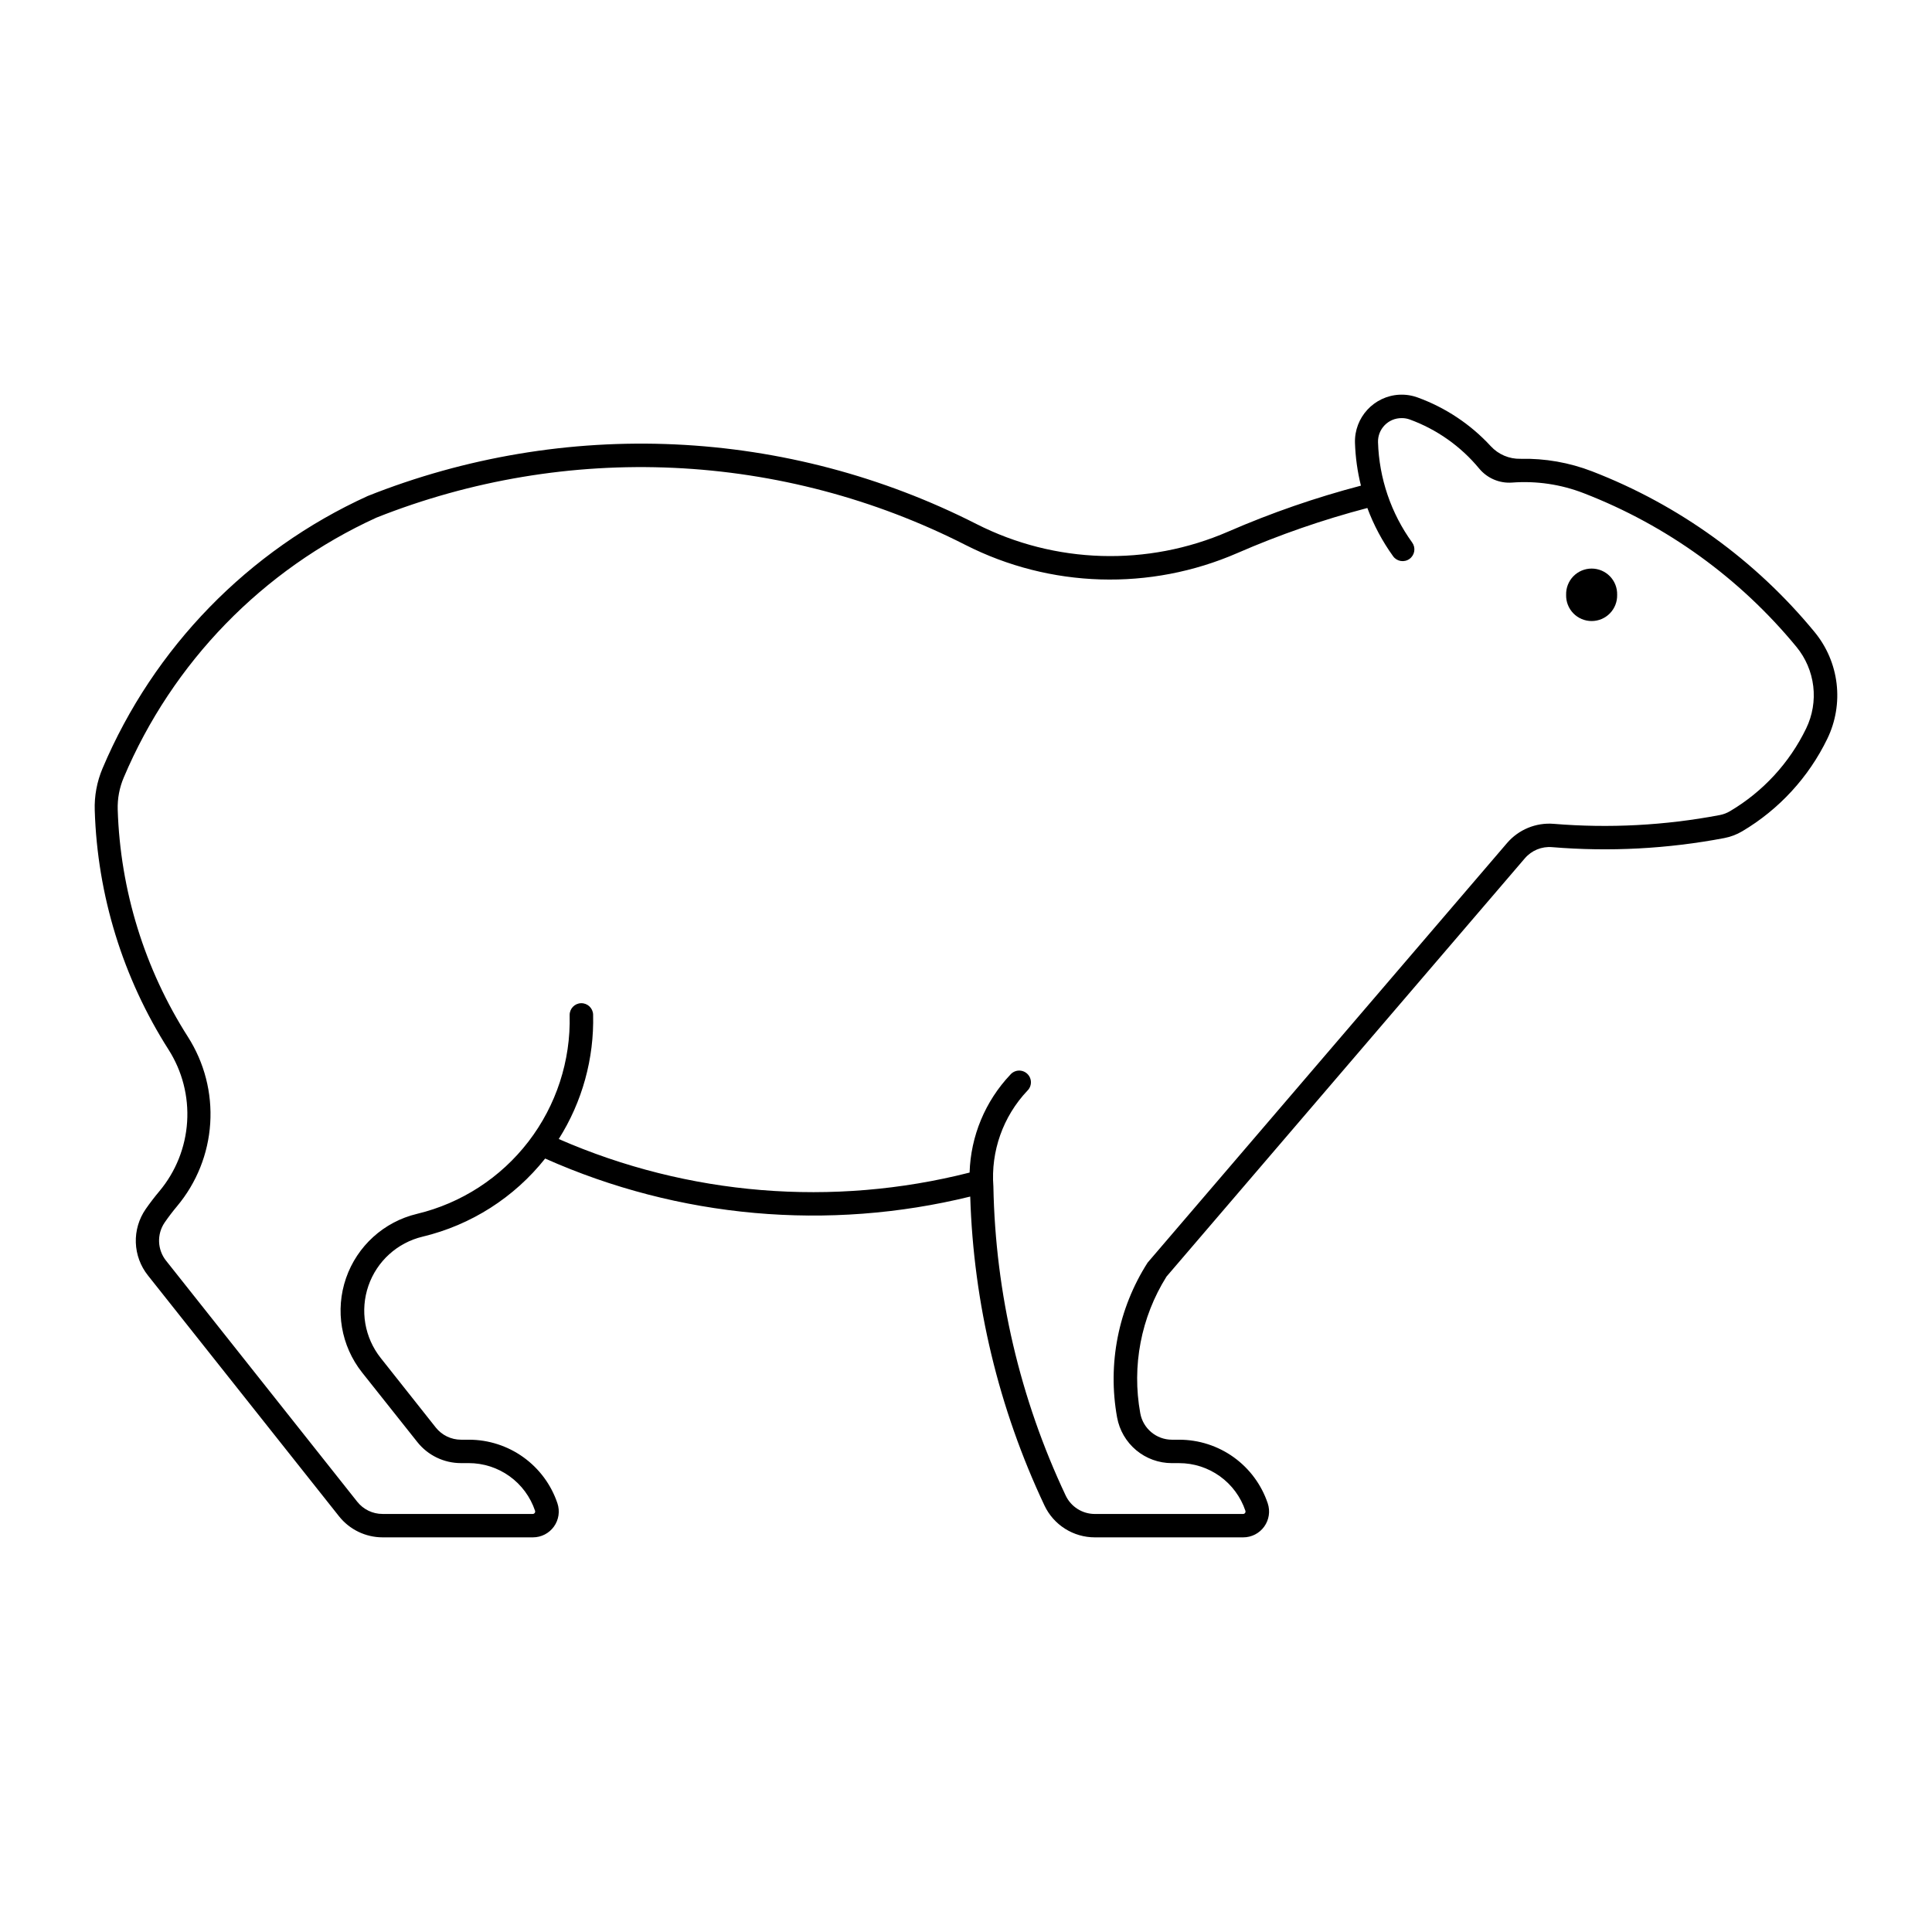 <?xml version="1.0" encoding="UTF-8"?>
<!-- Uploaded to: ICON Repo, www.svgrepo.com, Generator: ICON Repo Mixer Tools -->
<svg fill="#000000" width="800px" height="800px" version="1.1" viewBox="144 144 512 512" xmlns="http://www.w3.org/2000/svg">
 <g>
  <path d="m514.88 248.6c-6.75 0.336-11.996 6.012-11.797 12.77 0.125 3.82 0.652 7.621 1.578 11.332-12.004 3.148-23.746 7.211-35.129 12.16-21.441 9.328-45.934 8.598-66.777-2-24.82-12.621-52.043-19.812-79.859-21.09-27.812-1.277-55.582 3.383-81.453 13.676-31.648 14.402-56.73 40.168-70.273 72.191-1.484 3.512-2.188 7.301-2.062 11.109 0.699 22.512 7.453 44.414 19.555 63.41 3.637 5.699 5.363 12.41 4.926 19.16-0.434 6.75-3.012 13.184-7.352 18.367-1.285 1.527-2.496 3.113-3.637 4.75-1.797 2.602-2.711 5.711-2.606 8.871 0.109 3.16 1.227 6.203 3.195 8.68l50.66 63.852c2.793 3.519 7.043 5.57 11.535 5.574h39.852c2.207 0 4.273-1.062 5.559-2.852 1.285-1.789 1.629-4.09 0.926-6.176-1.652-4.91-4.805-9.176-9.012-12.199-4.211-3.023-9.258-4.648-14.441-4.648h-2.078c-2.613 0.004-5.082-1.188-6.707-3.234l-14.605-18.441c-4.273-5.398-5.496-12.605-3.246-19.113 2.246-6.508 7.66-11.418 14.355-13.023 12.84-3.07 24.277-10.363 32.484-20.703 35.391 15.773 75.023 19.316 112.65 10.078 0.867 28.352 7.566 56.219 19.672 81.867 1.195 2.531 3.086 4.668 5.449 6.16 2.367 1.496 5.106 2.289 7.902 2.285h39.328c2.207 0 4.273-1.062 5.559-2.852 1.285-1.789 1.633-4.09 0.926-6.18-1.652-4.906-4.805-9.176-9.012-12.199-4.207-3.019-9.258-4.644-14.438-4.644h-1.918c-4.129 0-7.668-2.949-8.406-7.012-2.281-12.516 0.195-25.434 6.949-36.215l94.977-110.86h0.004c1.785-2.082 4.457-3.18 7.191-2.949 15.246 1.262 30.598 0.453 45.629-2.402 1.68-0.32 3.293-0.926 4.766-1.797 9.77-5.789 17.617-14.324 22.566-24.543 2.195-4.539 3.047-9.617 2.449-14.625-0.598-5.008-2.621-9.738-5.824-13.633-15.656-19.031-35.957-33.695-58.941-42.582-6.059-2.344-12.516-3.477-19.008-3.332-2.977 0.07-5.84-1.145-7.859-3.332-5.328-5.785-11.961-10.211-19.352-12.906-1.555-0.574-3.211-0.828-4.867-0.746zm0.59 6.203c0.715-0.004 1.426 0.117 2.102 0.355 7.188 2.625 13.547 7.113 18.422 13.008 2.141 2.586 5.402 3.973 8.746 3.719 6.445-0.484 12.918 0.473 18.945 2.809 21.992 8.5 41.418 22.535 56.398 40.742 2.449 2.981 3.992 6.602 4.449 10.43 0.453 3.832-0.199 7.711-1.883 11.184-4.418 9.117-11.422 16.73-20.141 21.895-0.852 0.512-1.789 0.867-2.766 1.055-14.488 2.754-29.277 3.535-43.977 2.324-4.711-0.387-9.324 1.516-12.398 5.109l-95.242 111.18v0.004c-7.773 12.164-10.66 26.82-8.082 41.023 0.621 3.394 2.41 6.469 5.062 8.68 2.648 2.211 5.992 3.422 9.441 3.422h1.918c3.883-0.004 7.668 1.215 10.82 3.481 3.152 2.266 5.516 5.465 6.754 9.141 0.07 0.199 0.039 0.418-0.082 0.586-0.121 0.168-0.32 0.27-0.527 0.266h-39.309c-3.305-0.004-6.312-1.918-7.715-4.91-12.098-25.629-18.625-53.531-19.148-81.867-0.711-9.344 2.555-18.555 8.988-25.371 0.613-0.586 0.961-1.402 0.961-2.254 0-0.848-0.352-1.664-0.973-2.246-0.617-0.586-1.449-0.891-2.297-0.848-0.852 0.047-1.645 0.438-2.195 1.086-6.652 7.031-10.492 16.262-10.789 25.938-36.27 9.223-74.582 6.098-108.88-8.891 6.231-9.852 9.398-21.332 9.109-32.984-0.055-1.707-1.48-3.051-3.188-3.008-1.711 0.043-3.062 1.457-3.031 3.168 0.305 12.082-3.547 23.906-10.91 33.492-7.363 9.582-17.797 16.352-29.551 19.168-8.762 2.094-15.848 8.516-18.797 17.027-2.945 8.516-1.34 17.945 4.254 25.008l14.645 18.441c2.797 3.523 7.055 5.578 11.555 5.574h2.059c3.883 0 7.668 1.219 10.82 3.484 3.152 2.262 5.516 5.461 6.754 9.141 0.07 0.191 0.039 0.406-0.078 0.574-0.117 0.168-0.305 0.27-0.512 0.273h-39.832c-2.606 0.004-5.066-1.188-6.688-3.227l-50.641-63.852v0.004c-2.356-2.93-2.519-7.055-0.402-10.16 1.031-1.492 2.129-2.934 3.293-4.324 5.184-6.195 8.262-13.887 8.781-21.949 0.52-8.062-1.547-16.082-5.891-22.895-11.516-18.043-17.949-38.859-18.625-60.254-0.086-2.91 0.457-5.805 1.594-8.484 12.918-30.543 36.816-55.129 66.984-68.898 25.035-9.938 51.902-14.43 78.809-13.184 26.906 1.246 53.242 8.203 77.25 20.414 22.504 11.445 48.945 12.238 72.094 2.16 11.156-4.859 22.668-8.848 34.441-11.938 1.691 4.551 3.988 8.852 6.824 12.789 1.004 1.395 2.949 1.711 4.344 0.703 0.672-0.48 1.121-1.211 1.254-2.023 0.133-0.816-0.062-1.648-0.547-2.32-5.606-7.758-8.758-17.016-9.051-26.582-0.047-1.68 0.59-3.305 1.762-4.508s2.781-1.879 4.461-1.875z"/>
  <path d="m572.56 301.63c0.051-1.824-0.637-3.594-1.91-4.906-1.273-1.309-3.023-2.047-4.848-2.047-1.828 0-3.578 0.738-4.852 2.047-1.273 1.312-1.961 3.082-1.91 4.906-0.051 1.828 0.637 3.598 1.91 4.906 1.273 1.309 3.023 2.047 4.852 2.047 1.824 0 3.574-0.738 4.848-2.047 1.273-1.309 1.961-3.078 1.91-4.906z"/>
 </g>
</svg>